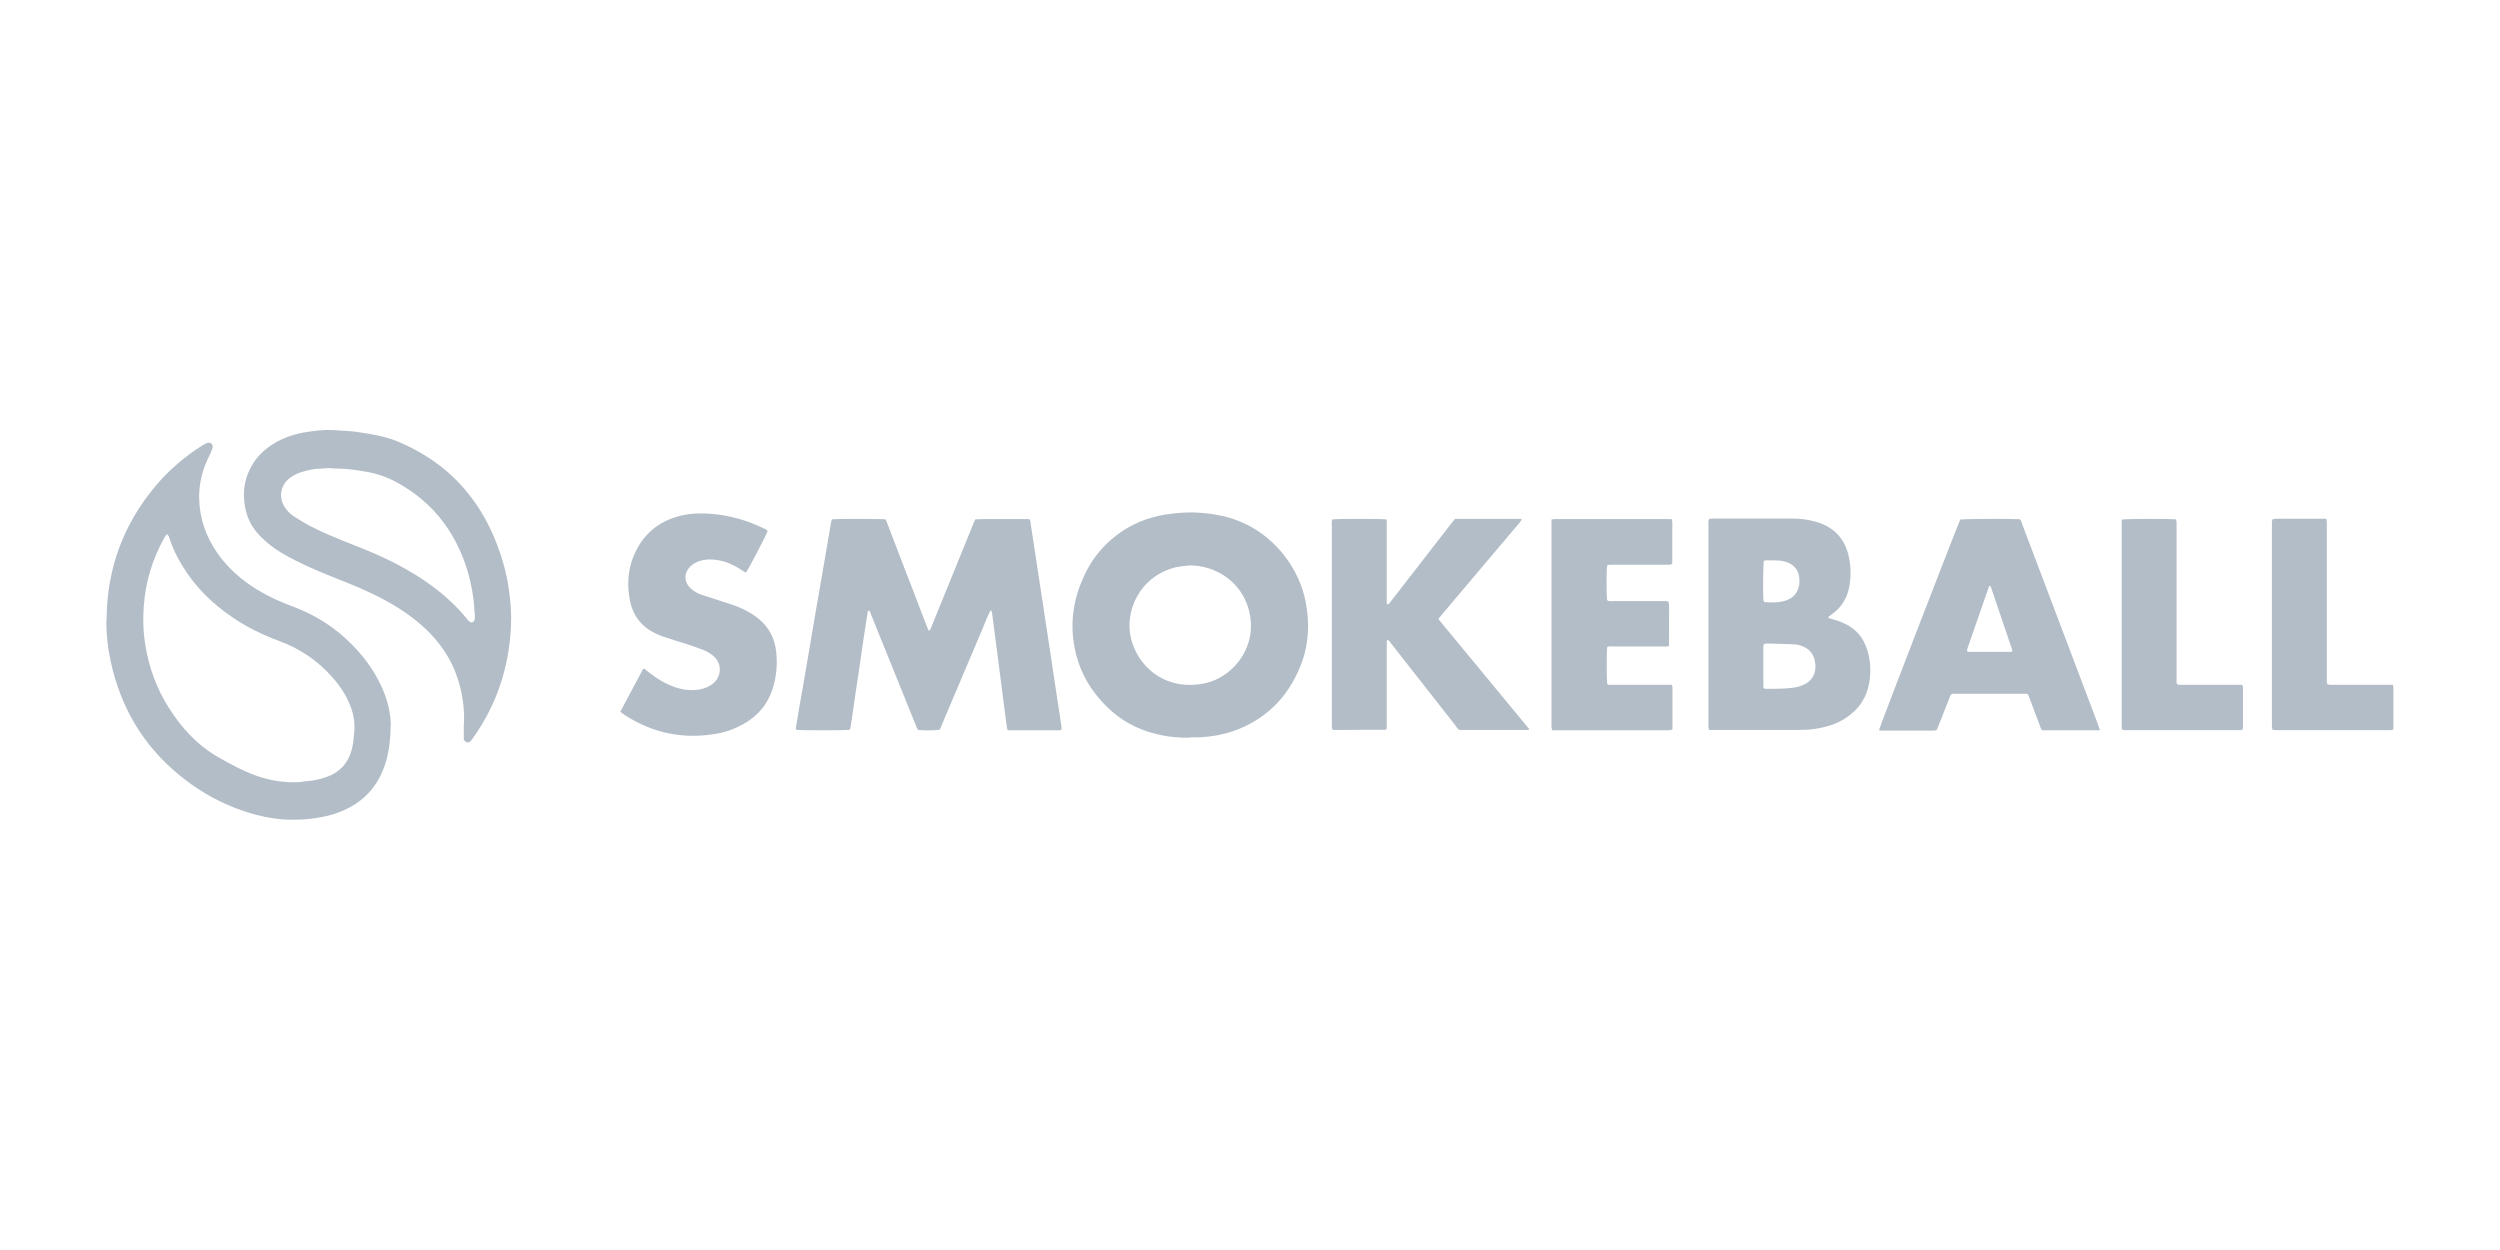 <svg xmlns="http://www.w3.org/2000/svg" width="200" height="100" viewBox="0 0 200 100" fill="none"><rect x="0" y="0" width="200" height="100" fill="#333333" stroke="none"/><g clip-path="url(#clip0_297_68)"><rect width="200" height="100" fill="white"></rect><path d="M66.533 41.55C66.901 41.498 70.465 41.498 70.859 41.55C71.228 42.52 71.609 43.516 71.99 44.498C72.372 45.494 72.753 46.502 73.148 47.498C73.529 48.48 73.884 49.476 74.292 50.459C74.476 50.38 74.476 50.223 74.528 50.105C75.081 48.755 75.62 47.419 76.172 46.07C76.724 44.708 77.277 43.358 77.829 41.996C77.882 41.852 77.947 41.708 78.026 41.55C78.513 41.511 78.986 41.537 79.46 41.524C79.946 41.524 80.419 41.524 80.906 41.524C81.393 41.524 81.866 41.524 82.339 41.524C82.379 41.59 82.405 41.616 82.418 41.655C83.26 47.144 84.088 52.633 84.917 58.122C84.917 58.201 84.917 58.292 84.917 58.384C84.851 58.397 84.799 58.423 84.746 58.423C83.378 58.423 81.998 58.423 80.617 58.423C80.591 58.305 80.551 58.227 80.538 58.122C80.301 56.275 80.064 54.428 79.828 52.594C79.683 51.493 79.538 50.38 79.394 49.279C79.381 49.135 79.368 48.978 79.275 48.795C78.999 49.253 78.855 49.725 78.657 50.17C78.46 50.616 78.276 51.074 78.079 51.533C77.882 51.991 77.698 52.437 77.5 52.895C77.303 53.367 77.106 53.825 76.909 54.297C76.711 54.755 76.527 55.201 76.33 55.659C76.133 56.118 75.948 56.563 75.751 57.022C75.554 57.48 75.37 57.925 75.186 58.371C74.857 58.436 74.042 58.45 73.463 58.397C73.345 58.292 73.319 58.135 73.253 57.991C72.069 55.07 70.899 52.161 69.715 49.24C69.663 49.096 69.623 48.939 69.518 48.834C69.413 48.834 69.426 48.939 69.413 48.991C69.334 49.489 69.255 49.987 69.176 50.498C69.019 51.572 68.861 52.646 68.703 53.72C68.545 54.768 68.387 55.816 68.243 56.851C68.177 57.284 68.124 57.716 68.045 58.148C68.045 58.227 67.993 58.305 67.98 58.384C67.611 58.436 64.1 58.436 63.706 58.384C63.64 58.292 63.68 58.174 63.693 58.07C63.864 57.022 64.048 55.987 64.232 54.952C64.442 53.72 64.653 52.476 64.863 51.245C65.1 49.843 65.337 48.441 65.586 47.039C65.797 45.795 66.02 44.537 66.231 43.293C66.323 42.782 66.402 42.271 66.494 41.747C66.494 41.681 66.533 41.616 66.559 41.564L66.533 41.55Z" fill="#B3BDC7"></path><path d="M8.528 49.515C8.554 45.52 9.856 41.97 12.421 38.904C13.512 37.607 14.788 36.507 16.221 35.616C16.339 35.538 16.471 35.472 16.602 35.433C16.852 35.367 17.036 35.525 17.01 35.773C16.997 35.904 16.931 36.048 16.878 36.166C16.655 36.625 16.445 37.083 16.287 37.568C16.037 38.328 15.918 39.101 15.932 39.9C15.971 41.472 16.471 42.913 17.365 44.21C18.207 45.428 19.298 46.384 20.547 47.157C21.468 47.721 22.441 48.166 23.453 48.533C25.255 49.201 26.846 50.223 28.187 51.598C29.279 52.699 30.134 53.943 30.712 55.371C31.028 56.157 31.212 56.982 31.265 57.834C31.265 57.847 31.265 57.86 31.265 57.873C31.238 59.118 31.133 60.349 30.673 61.528C30.015 63.205 28.819 64.331 27.135 64.973C26.386 65.261 25.597 65.419 24.782 65.51C24.282 65.563 23.795 65.576 23.296 65.576C22.362 65.576 21.442 65.432 20.534 65.196C18.22 64.58 16.129 63.493 14.288 61.96C11.408 59.589 9.646 56.537 8.857 52.921C8.62 51.808 8.489 50.668 8.515 49.515H8.528ZM13.315 42.769C13.236 42.887 13.157 42.992 13.104 43.096C12.171 44.786 11.632 46.607 11.5 48.52C11.421 49.555 11.461 50.603 11.632 51.638C11.921 53.393 12.513 55.044 13.459 56.55C14.498 58.214 15.787 59.629 17.523 60.611C18.47 61.148 19.43 61.672 20.455 62.039C21.52 62.419 22.612 62.615 23.743 62.576C23.993 62.576 24.242 62.524 24.505 62.497C25.084 62.458 25.649 62.34 26.202 62.131C27.214 61.751 27.859 61.03 28.135 59.982C28.253 59.55 28.293 59.091 28.332 58.646C28.398 58.004 28.332 57.375 28.135 56.773C27.819 55.803 27.28 54.965 26.609 54.205C25.426 52.856 23.993 51.886 22.309 51.271C21.008 50.786 19.758 50.183 18.614 49.397C16.957 48.284 15.577 46.908 14.551 45.205C14.156 44.55 13.828 43.869 13.578 43.136C13.538 43.005 13.525 42.847 13.328 42.73L13.315 42.769Z" fill="#B3BDC7"></path><path d="M95.214 59.013C94.03 59.039 92.873 58.882 91.742 58.502C90.638 58.135 89.651 57.559 88.797 56.773C87.245 55.345 86.259 53.629 85.917 51.533C85.601 49.581 85.93 47.747 86.772 45.978C87.363 44.721 88.218 43.66 89.336 42.808C90.506 41.917 91.834 41.38 93.281 41.157C94.043 41.04 94.806 40.974 95.569 41C97.028 41.053 98.436 41.315 99.751 41.97C102.17 43.175 103.985 45.585 104.471 48.245C104.787 49.961 104.695 51.651 104.037 53.275C103.091 55.633 101.473 57.362 99.08 58.332C98.067 58.738 97.015 58.934 95.937 58.987C95.7 58.987 95.451 58.987 95.214 58.987V59.013ZM95.188 45.232C94.819 45.284 94.451 45.297 94.096 45.376C91.19 46.057 89.796 48.978 90.572 51.402C91.256 53.55 93.412 55.292 96.384 54.664C98.791 54.153 100.947 51.389 99.724 48.245C99.014 46.424 97.2 45.245 95.188 45.232Z" fill="#B3BDC7"></path><path d="M37.117 57.912C37.169 56.851 37.038 55.803 36.762 54.768C36.341 53.209 35.552 51.86 34.434 50.694C33.422 49.646 32.251 48.821 30.976 48.114C29.687 47.393 28.332 46.83 26.952 46.293C25.821 45.847 24.69 45.376 23.612 44.825C22.849 44.446 22.113 44.026 21.455 43.476C21.139 43.214 20.837 42.926 20.574 42.625C19.995 41.957 19.68 41.171 19.561 40.293C19.404 39.127 19.627 38.053 20.258 37.057C20.719 36.337 21.35 35.8 22.086 35.38C22.862 34.948 23.691 34.686 24.572 34.555C25.268 34.45 25.979 34.359 26.689 34.411C27.28 34.45 27.872 34.463 28.464 34.542C29.135 34.634 29.805 34.739 30.463 34.896C31.041 35.027 31.607 35.21 32.146 35.459C34.197 36.376 35.973 37.647 37.393 39.402C38.432 40.673 39.208 42.088 39.786 43.62C40.207 44.734 40.523 45.873 40.694 47.053C40.851 48.074 40.93 49.096 40.878 50.131C40.72 53.367 39.76 56.327 37.879 58.987C37.8 59.091 37.735 59.196 37.643 59.288C37.564 59.367 37.459 59.432 37.34 59.38C37.209 59.327 37.117 59.249 37.103 59.105C37.103 59.013 37.103 58.908 37.103 58.803C37.103 58.502 37.103 58.214 37.103 57.912H37.117ZM37.971 49.057C37.945 48.729 37.932 48.336 37.879 47.943C37.748 46.961 37.538 46.005 37.209 45.074C36.315 42.546 34.789 40.502 32.514 39.048C31.607 38.459 30.634 38 29.569 37.791C29.069 37.686 28.569 37.62 28.07 37.555C27.491 37.476 26.912 37.503 26.334 37.45C26.123 37.437 25.913 37.489 25.703 37.489C25.163 37.489 24.637 37.607 24.125 37.765C23.769 37.869 23.441 38.04 23.151 38.262C22.862 38.485 22.665 38.773 22.56 39.114C22.389 39.703 22.52 40.227 22.875 40.712C23.073 40.974 23.322 41.197 23.599 41.367C24.019 41.629 24.44 41.891 24.874 42.114C26.018 42.703 27.215 43.175 28.411 43.647C29.726 44.157 31.028 44.721 32.264 45.415C34.211 46.489 35.973 47.799 37.38 49.541C37.445 49.62 37.511 49.686 37.59 49.751C37.682 49.817 37.827 49.803 37.892 49.712C37.945 49.646 37.971 49.568 37.985 49.489C37.998 49.384 37.985 49.266 37.985 49.083L37.971 49.057Z" fill="#B3BDC7"></path><path d="M146.248 49.437C146.393 49.476 146.511 49.515 146.63 49.541C147.064 49.672 147.485 49.817 147.879 50.052C148.418 50.367 148.839 50.799 149.115 51.349C149.575 52.279 149.694 53.262 149.589 54.271C149.562 54.559 149.496 54.86 149.418 55.135C149.128 56.144 148.497 56.904 147.616 57.467C146.893 57.939 146.077 58.174 145.236 58.305C144.749 58.384 144.25 58.397 143.75 58.397C141.554 58.397 139.358 58.397 137.162 58.397C137.017 58.397 136.886 58.397 136.728 58.397C136.702 58.292 136.675 58.214 136.675 58.135C136.675 58.017 136.675 57.912 136.675 57.794C136.675 52.554 136.675 47.301 136.675 42.061C136.675 41.878 136.636 41.695 136.741 41.498C136.859 41.498 136.991 41.485 137.109 41.485C139.2 41.485 141.304 41.485 143.395 41.485C144.039 41.485 144.67 41.564 145.288 41.747C146.748 42.166 147.629 43.136 147.918 44.603C148.076 45.363 148.089 46.136 147.945 46.908C147.787 47.825 147.34 48.572 146.577 49.122C146.485 49.188 146.393 49.253 146.301 49.319C146.301 49.319 146.301 49.345 146.262 49.41L146.248 49.437ZM141.133 55.083C141.133 55.083 141.265 55.109 141.33 55.109C142.001 55.109 142.658 55.109 143.329 55.03C143.671 54.991 144 54.926 144.315 54.768C144.841 54.52 145.157 54.113 145.223 53.537C145.249 53.275 145.223 53 145.157 52.738C145.039 52.306 144.776 51.991 144.381 51.782C144.118 51.651 143.829 51.559 143.526 51.546C142.803 51.52 142.08 51.493 141.357 51.48C141.278 51.48 141.199 51.507 141.107 51.52C141.094 51.611 141.067 51.677 141.067 51.742C141.067 52.816 141.067 53.878 141.067 54.952C141.067 54.991 141.107 55.03 141.12 55.083H141.133ZM141.12 48.166C141.738 48.205 142.343 48.231 142.921 48.022C143.474 47.825 143.803 47.432 143.921 46.869C143.96 46.686 143.96 46.476 143.947 46.28C143.895 45.677 143.605 45.245 143.04 45.009C142.843 44.93 142.632 44.878 142.435 44.852C142.054 44.825 141.672 44.825 141.291 44.825C141.225 44.825 141.159 44.852 141.107 44.865C141.054 45.166 141.028 47.38 141.067 47.917C141.067 47.983 141.094 48.048 141.12 48.14V48.166Z" fill="#B3BDC7"></path><path d="M106.601 41.55C106.969 41.498 110.52 41.498 110.901 41.55C110.967 41.681 110.941 41.839 110.941 41.996C110.941 43.463 110.941 44.93 110.941 46.398C110.941 46.922 110.941 47.446 110.941 47.956V48.31C111.085 48.402 111.125 48.31 111.164 48.245C111.559 47.747 111.94 47.236 112.334 46.738C113.597 45.114 114.859 43.476 116.122 41.852C116.214 41.747 116.293 41.629 116.398 41.511C118.173 41.511 119.935 41.511 121.737 41.511C121.697 41.695 121.579 41.786 121.5 41.891C120.264 43.358 119.028 44.825 117.779 46.293C116.963 47.249 116.161 48.218 115.346 49.175C115.254 49.279 115.175 49.397 115.07 49.515C115.412 49.961 115.78 50.38 116.122 50.799C116.464 51.218 116.805 51.624 117.147 52.044C117.502 52.463 117.844 52.895 118.199 53.314C118.541 53.733 118.883 54.14 119.225 54.559C119.58 54.978 119.922 55.41 120.277 55.83C120.619 56.249 120.961 56.655 121.303 57.074C121.645 57.493 122 57.912 122.328 58.319C122.302 58.371 122.289 58.384 122.289 58.397C122.289 58.397 122.263 58.397 122.25 58.397C120.422 58.397 118.594 58.397 116.753 58.397C116.595 58.305 116.503 58.135 116.398 57.991C114.701 55.83 113.018 53.681 111.322 51.52C111.23 51.402 111.151 51.258 110.993 51.166C110.967 51.231 110.941 51.284 110.941 51.336C110.941 51.467 110.941 51.585 110.941 51.716C110.941 53.76 110.941 55.803 110.941 57.847C110.941 58.017 110.941 58.174 110.927 58.319C110.888 58.358 110.875 58.371 110.862 58.371C110.862 58.371 110.835 58.384 110.822 58.384C109.494 58.384 108.153 58.384 106.825 58.397C106.759 58.397 106.68 58.397 106.601 58.384C106.588 58.305 106.548 58.227 106.548 58.148C106.548 58.03 106.548 57.925 106.548 57.808C106.548 52.568 106.548 47.315 106.548 42.075C106.548 41.891 106.509 41.708 106.601 41.537V41.55Z" fill="#B3BDC7"></path><path d="M150.325 58.397C150.404 58.043 156.611 41.996 156.821 41.564C157.15 41.511 160.661 41.485 161.582 41.537C161.713 41.642 161.726 41.799 161.779 41.944C162.857 44.786 163.935 47.642 165.014 50.485C165.947 52.947 166.881 55.41 167.815 57.886C167.88 58.056 167.933 58.227 167.999 58.423H163.383C163.252 58.319 163.238 58.174 163.186 58.043C162.923 57.349 162.66 56.642 162.397 55.947C162.344 55.803 162.279 55.659 162.239 55.554C162.186 55.528 162.186 55.515 162.173 55.515C162.173 55.515 162.147 55.515 162.134 55.502C162.055 55.502 161.963 55.502 161.884 55.502C160.017 55.502 158.136 55.502 156.269 55.502C156.23 55.502 156.19 55.502 156.151 55.515C156.019 55.607 155.993 55.751 155.94 55.882C155.651 56.602 155.362 57.323 155.085 58.043C155.033 58.161 154.993 58.279 154.928 58.41C154.849 58.41 154.77 58.45 154.691 58.45C153.297 58.45 151.916 58.45 150.522 58.45C150.47 58.45 150.417 58.45 150.325 58.423V58.397ZM157.374 52.109C157.374 52.109 157.466 52.148 157.505 52.148C158.61 52.148 159.714 52.148 160.819 52.148C160.871 52.148 160.924 52.122 160.977 52.122C160.977 52.07 161.003 52.017 160.977 51.991C160.398 50.301 159.833 48.598 159.254 46.908C159.254 46.895 159.215 46.882 159.188 46.869C159.162 46.882 159.123 46.895 159.123 46.908C158.544 48.585 157.952 50.262 157.374 51.939C157.36 51.991 157.374 52.044 157.374 52.109Z" fill="#B3BDC7"></path><path d="M61.404 42.494C61.286 42.847 59.905 45.494 59.682 45.795C59.537 45.782 59.445 45.664 59.327 45.598C58.761 45.232 58.17 44.943 57.499 44.825C57.012 44.734 56.513 44.721 56.026 44.865C55.737 44.956 55.474 45.087 55.25 45.297C54.711 45.795 54.698 46.542 55.237 47.053C55.487 47.288 55.776 47.459 56.105 47.577C56.657 47.76 57.21 47.943 57.762 48.114C58.314 48.284 58.867 48.454 59.392 48.703C59.866 48.926 60.313 49.188 60.721 49.528C61.523 50.197 61.957 51.048 62.088 52.083C62.207 53.065 62.128 54.022 61.852 54.965C61.47 56.275 60.668 57.257 59.471 57.925C58.722 58.345 57.92 58.62 57.078 58.738C54.514 59.131 52.147 58.607 49.977 57.205C49.859 57.126 49.754 57.048 49.622 56.943C50.24 55.777 50.858 54.637 51.45 53.511C51.595 53.471 51.647 53.576 51.726 53.642C52.239 54.061 52.778 54.441 53.396 54.729C54.093 55.057 54.83 55.253 55.618 55.201C56.079 55.175 56.499 55.044 56.894 54.795C57.683 54.31 57.907 53.092 56.973 52.397C56.776 52.253 56.565 52.122 56.355 52.031C55.895 51.847 55.421 51.69 54.961 51.533C54.343 51.336 53.712 51.153 53.094 50.943C52.87 50.865 52.647 50.773 52.423 50.668C51.318 50.131 50.635 49.253 50.398 48.048C50.161 46.882 50.214 45.703 50.648 44.59C51.358 42.782 52.686 41.642 54.606 41.223C55.355 41.053 56.118 41.053 56.894 41.105C58.354 41.223 59.734 41.616 61.049 42.245C61.168 42.31 61.312 42.337 61.404 42.468V42.494Z" fill="#B3BDC7"></path><path d="M128.575 51.769C128.522 52.24 128.536 54.389 128.575 54.716C128.68 54.821 128.812 54.782 128.93 54.782C129.64 54.782 130.35 54.782 131.06 54.782C131.81 54.782 132.559 54.782 133.309 54.782H133.743C133.769 54.873 133.796 54.939 133.796 55.004C133.796 56.092 133.796 57.179 133.796 58.266C133.796 58.292 133.796 58.319 133.769 58.371C133.704 58.384 133.625 58.41 133.546 58.423C133.427 58.423 133.322 58.423 133.204 58.423C130.363 58.423 127.536 58.423 124.696 58.423C124.525 58.423 124.354 58.423 124.17 58.423C124.157 58.319 124.13 58.24 124.117 58.161C124.117 58.07 124.117 57.965 124.117 57.86C124.117 52.607 124.117 47.341 124.117 42.088C124.117 41.917 124.117 41.747 124.117 41.564C124.222 41.55 124.301 41.524 124.38 41.524C124.775 41.524 125.169 41.524 125.577 41.524C128.128 41.524 130.679 41.524 133.23 41.524C133.401 41.524 133.559 41.524 133.756 41.537C133.809 41.852 133.782 42.14 133.782 42.441C133.782 42.743 133.782 43.031 133.782 43.332C133.782 43.633 133.782 43.922 133.782 44.223C133.782 44.511 133.782 44.812 133.782 45.101C133.625 45.205 133.454 45.179 133.309 45.179C132.375 45.179 131.442 45.179 130.508 45.179C129.995 45.179 129.482 45.179 128.983 45.179C128.838 45.179 128.693 45.153 128.575 45.245C128.509 45.585 128.509 47.668 128.575 48.022C128.72 48.127 128.904 48.087 129.062 48.087C130.377 48.087 131.692 48.087 133.02 48.087C133.178 48.087 133.335 48.061 133.493 48.14C133.559 48.533 133.519 48.926 133.519 49.306C133.519 49.699 133.519 50.092 133.519 50.485C133.519 50.878 133.533 51.271 133.519 51.677C133.348 51.742 133.191 51.716 133.046 51.716C131.718 51.716 130.377 51.716 129.048 51.716C128.891 51.716 128.733 51.69 128.575 51.755V51.769Z" fill="#B3BDC7"></path><path d="M169.734 41.564C170.116 41.498 173.653 41.498 174.087 41.55C174.087 41.629 174.113 41.708 174.126 41.786C174.126 41.917 174.126 42.035 174.126 42.166C174.126 46.188 174.126 50.21 174.126 54.218C174.126 54.389 174.1 54.559 174.153 54.716C174.297 54.821 174.468 54.782 174.613 54.782C176.046 54.782 177.48 54.782 178.913 54.782C179.071 54.782 179.216 54.782 179.4 54.795C179.413 54.899 179.439 54.978 179.439 55.057C179.439 56.092 179.439 57.113 179.439 58.148C179.439 58.214 179.426 58.279 179.413 58.345C179.281 58.45 179.123 58.41 178.992 58.41C178.111 58.41 177.23 58.41 176.349 58.41C174.324 58.41 172.299 58.41 170.274 58.41C170.103 58.41 169.932 58.423 169.761 58.371C169.761 58.305 169.734 58.253 169.734 58.201C169.734 52.659 169.734 47.118 169.734 41.55V41.564Z" fill="#B3BDC7"></path><path d="M186.106 41.524C186.119 41.616 186.145 41.681 186.145 41.747C186.145 41.891 186.145 42.035 186.145 42.166C186.145 46.175 186.145 50.17 186.145 54.179C186.145 54.362 186.119 54.546 186.185 54.729C186.343 54.808 186.5 54.782 186.645 54.782C188.078 54.782 189.512 54.782 190.945 54.782C191.103 54.782 191.248 54.782 191.432 54.782C191.445 54.886 191.471 54.965 191.471 55.044C191.471 56.078 191.471 57.1 191.471 58.135C191.471 58.201 191.471 58.279 191.458 58.371C191.379 58.384 191.3 58.41 191.208 58.41C191.116 58.41 191.011 58.41 190.906 58.41C188.039 58.41 185.185 58.41 182.319 58.41C182.148 58.41 181.977 58.423 181.793 58.371C181.78 58.279 181.753 58.201 181.753 58.122C181.753 58.004 181.753 57.899 181.753 57.781C181.753 52.554 181.753 47.315 181.753 42.088C181.753 41.904 181.727 41.721 181.806 41.537C182.161 41.459 182.503 41.511 182.858 41.498C183.226 41.498 183.594 41.498 183.962 41.498C184.331 41.498 184.673 41.498 185.028 41.498C185.383 41.498 185.725 41.498 186.093 41.498L186.106 41.524Z" fill="#B3BDC7"></path></g><defs><clipPath id="clip0_297_68"><rect width="200" height="100" fill="white"></rect></clipPath></defs></svg>
